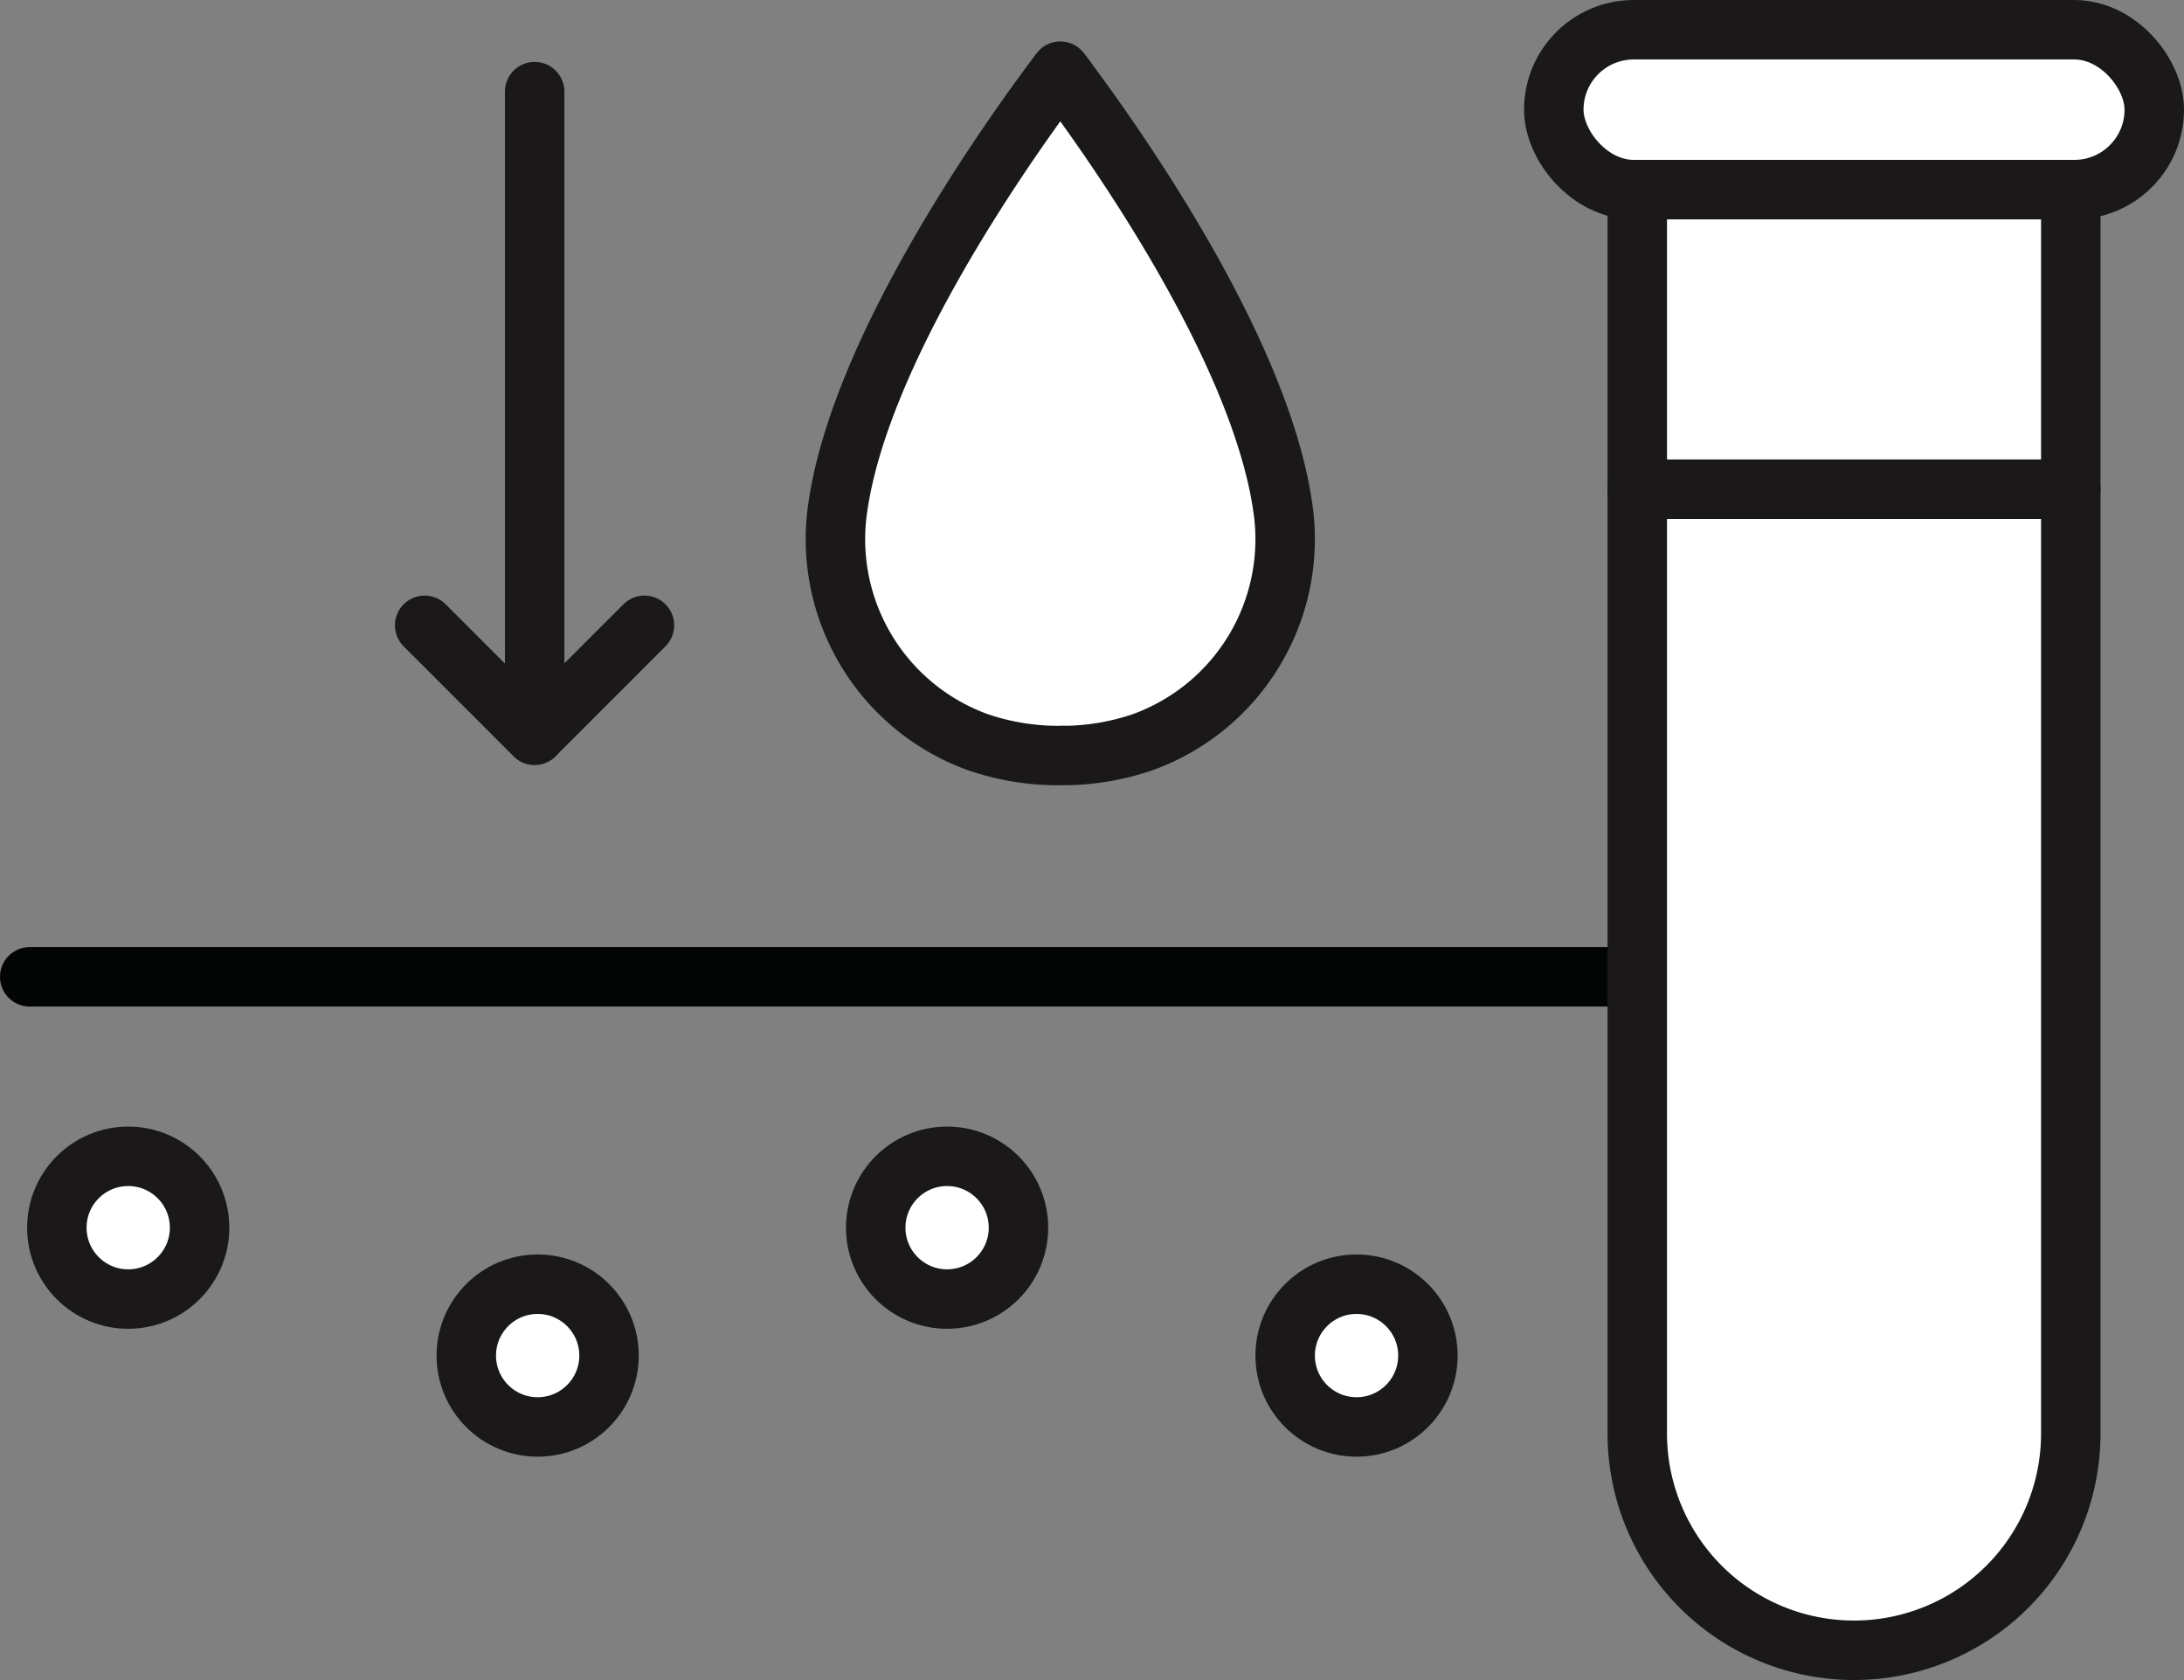 <svg viewBox="0 0 101.353 77.961" height="77.961" width="101.353" xmlns="http://www.w3.org/2000/svg"><rect x="0" y="0" width="101.353" height="77.961" fill="#808080" stroke="none"/><g transform="translate(125.123 -12729.73)" data-name="Group 2186" stroke-width="2.759" stroke-linejoin="round" stroke-linecap="round" id="Group_2186"><circle transform="translate(-122.485 12783.389)" data-name="Ellipse 2329" stroke="#1a1818" fill="#fff" r="3.312" cy="3.312" cx="3.312" id="Ellipse_2329"></circle><circle transform="translate(-103.484 12789.324)" data-name="Ellipse 2330" stroke="#1a1818" fill="#fff" r="3.312" cy="3.312" cx="3.312" id="Ellipse_2330"></circle><circle transform="translate(-84.483 12783.389)" data-name="Ellipse 2331" stroke="#1a1818" fill="#fff" r="3.312" cy="3.312" cx="3.312" id="Ellipse_2331"></circle><circle transform="translate(-65.482 12789.324)" data-name="Ellipse 2332" stroke="#1a1818" fill="#fff" r="3.312" cy="3.312" cx="3.312" id="Ellipse_2332"></circle><circle transform="translate(-46.481 12783.389)" data-name="Ellipse 2333" stroke="#1a1818" fill="#fff" r="3.312" cy="3.312" cx="3.312" id="Ellipse_2333"></circle><path transform="translate(-1153.323 12547.068)" data-name="Path 22" d="M1087.725 206.171c-1.043-7.152-7.448-16.34-9.966-19.732h0c-.067-.089.049.062-.162-.226-.137-.182-.1-.12-.192-.247l-.354.473c-2.518 3.392-8.923 12.58-9.966 19.732a10.017 10.017 0 0 0 6.5 10.934 11.516 11.516 0 0 0 3.462.615h0c.123 0 .241.006.358 0s.235 0 .358 0h0a11.516 11.516 0 0 0 3.462-.615 10.017 10.017 0 0 0 6.5-10.934Z" stroke="#1a1818" fill="#fff" id="Path_22"></path><path transform="translate(-123.744 12775.06)" data-name="Line 10" d="M0 0h84.661" stroke="#030504" fill="#fff" id="Line_10"></path><g transform="translate(-1153.323 12547.068)" data-name="Group 2184" stroke="#1a1818" id="Group_2184"><path transform="translate(1104.181 191.461)" data-name="Rectangle 631" d="M0 0h20.118v57.723a10.059 10.059 0 0 1-10.059 10.059h0A10.059 10.059 0 0 1 0 57.723V0h0Z" fill="#fff" id="Rectangle_631"></path><rect transform="translate(1100.307 184.042)" rx="3.709" data-name="Rectangle 632" fill="#fff" height="7.419" width="27.866" id="Rectangle_632"></rect><path transform="translate(1104.181 205.363)" data-name="Line 11" d="M0 0h20.118" fill="none" id="Line_11"></path></g><path transform="translate(-100.312 12733.982)" data-name="Line 15" d="M0 0v29.862" stroke="#1a1818" fill="none" id="Line_15"></path><path transform="translate(-1153.323 12547.068)" data-name="Path 24" d="m1058.107 211.68-5.1 5.1-5.1-5.1" stroke="#1a1818" fill="none" id="Path_24"></path></g></svg>